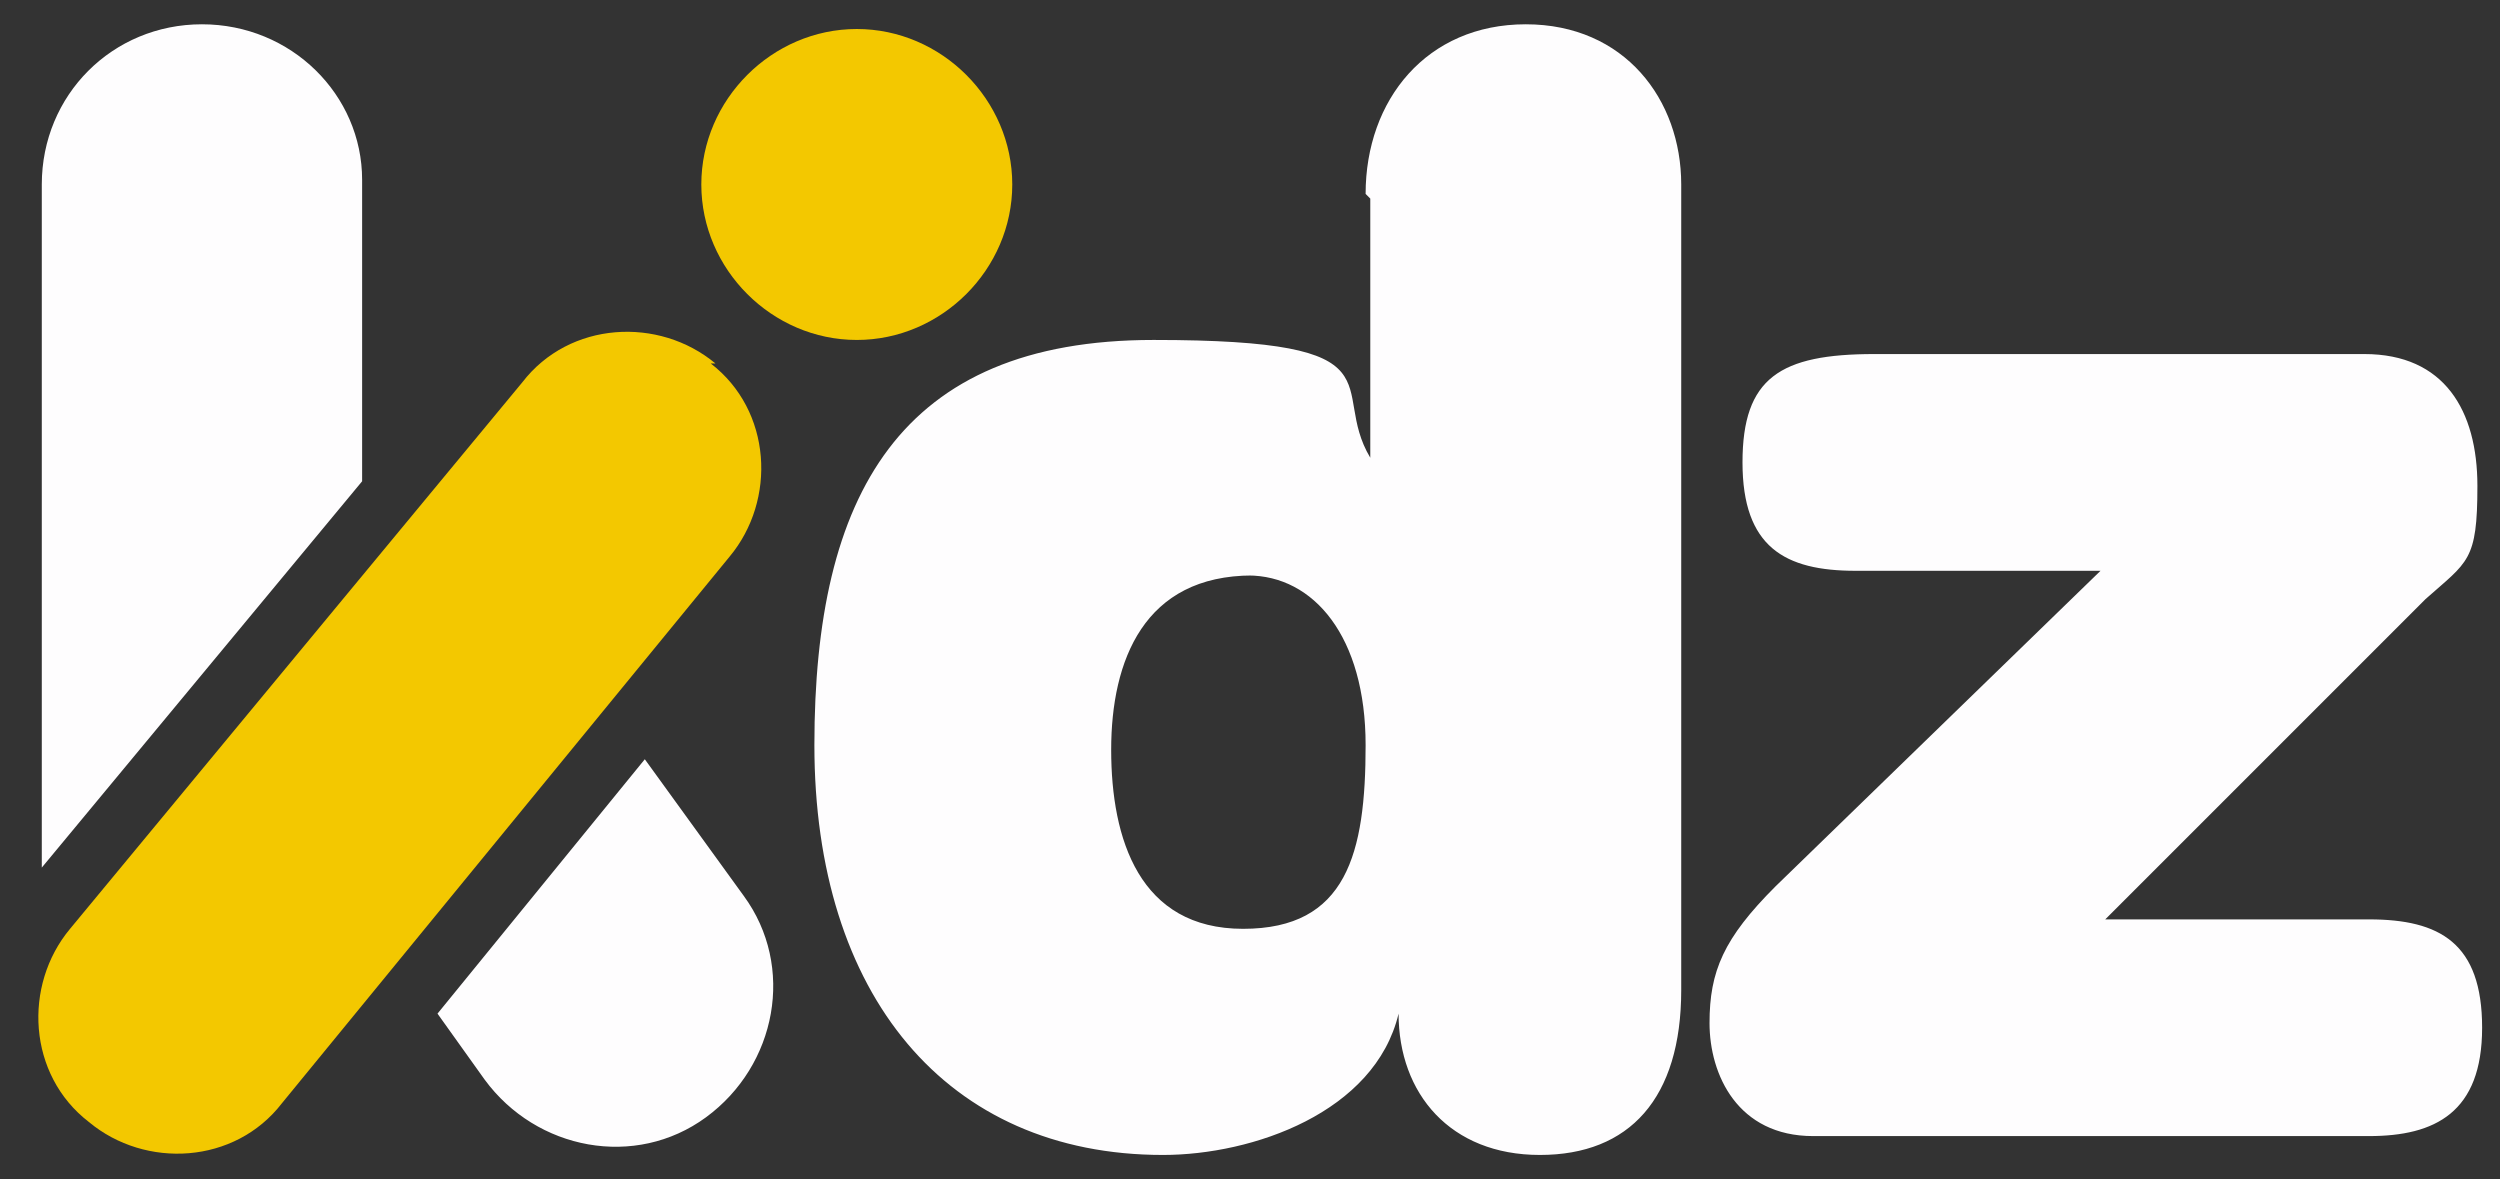 <svg width="53" height="25" viewBox="0 0 53 25" fill="none" xmlns="http://www.w3.org/2000/svg">
<rect x="0" y="0" width="53" height="25" fill="#333333" stroke="none"/>
<path d="M15.168 7.706C13.969 6.707 12.072 6.807 11.073 8.105L1.485 19.691C0.486 20.89 0.586 22.787 1.884 23.786C3.083 24.785 4.98 24.685 5.979 23.386L15.467 11.801C16.466 10.602 16.366 8.705 15.068 7.706" fill="#F3C800"/>
<path d="M26.554 12.2C24.256 12.2 23.557 13.998 23.557 15.896C23.557 17.793 24.157 19.691 26.354 19.691C28.551 19.691 28.951 18.093 28.951 15.796C28.951 13.499 27.852 12.2 26.454 12.2H26.554ZM28.951 4.111C28.951 2.113 30.249 0.515 32.346 0.515C34.444 0.515 35.642 2.113 35.642 3.911V20.989C35.642 23.287 34.544 24.485 32.646 24.485C30.748 24.485 29.65 23.187 29.65 21.489C29.15 23.586 26.554 24.485 24.656 24.485C20.062 24.485 17.265 21.089 17.265 15.796C17.265 10.502 19.063 7.207 24.456 7.207C29.849 7.207 28.152 8.205 29.05 9.704V4.21L28.951 4.111ZM50.224 19.491C51.722 19.491 52.621 19.991 52.621 21.788C52.621 23.586 51.622 24.085 50.224 24.085H38.439C36.841 24.085 36.242 22.787 36.242 21.689C36.242 20.59 36.541 19.891 37.64 18.792L44.531 12.101H39.338C37.84 12.101 36.941 11.601 36.941 9.803C36.941 8.006 37.74 7.506 39.737 7.506H50.124C51.822 7.506 52.521 8.705 52.521 10.303C52.521 11.901 52.321 11.901 51.422 12.7L44.631 19.491H50.324H50.224ZM0.886 18.393V3.911C0.886 2.013 2.384 0.515 4.281 0.515C6.179 0.515 7.677 2.013 7.677 3.811V10.203L0.886 18.393ZM13.67 16.096L15.767 18.992C16.866 20.49 16.466 22.587 14.968 23.686C13.47 24.785 11.373 24.385 10.274 22.887L9.275 21.489L13.67 16.096Z" fill="#FEFDFE"/>
<path d="M18.164 0.615C16.366 0.615 14.868 2.113 14.868 3.911C14.868 5.709 16.366 7.207 18.164 7.207C19.962 7.207 21.46 5.709 21.46 3.911C21.46 2.113 19.962 0.615 18.164 0.615Z" fill="#F3C800"/>
</svg>
